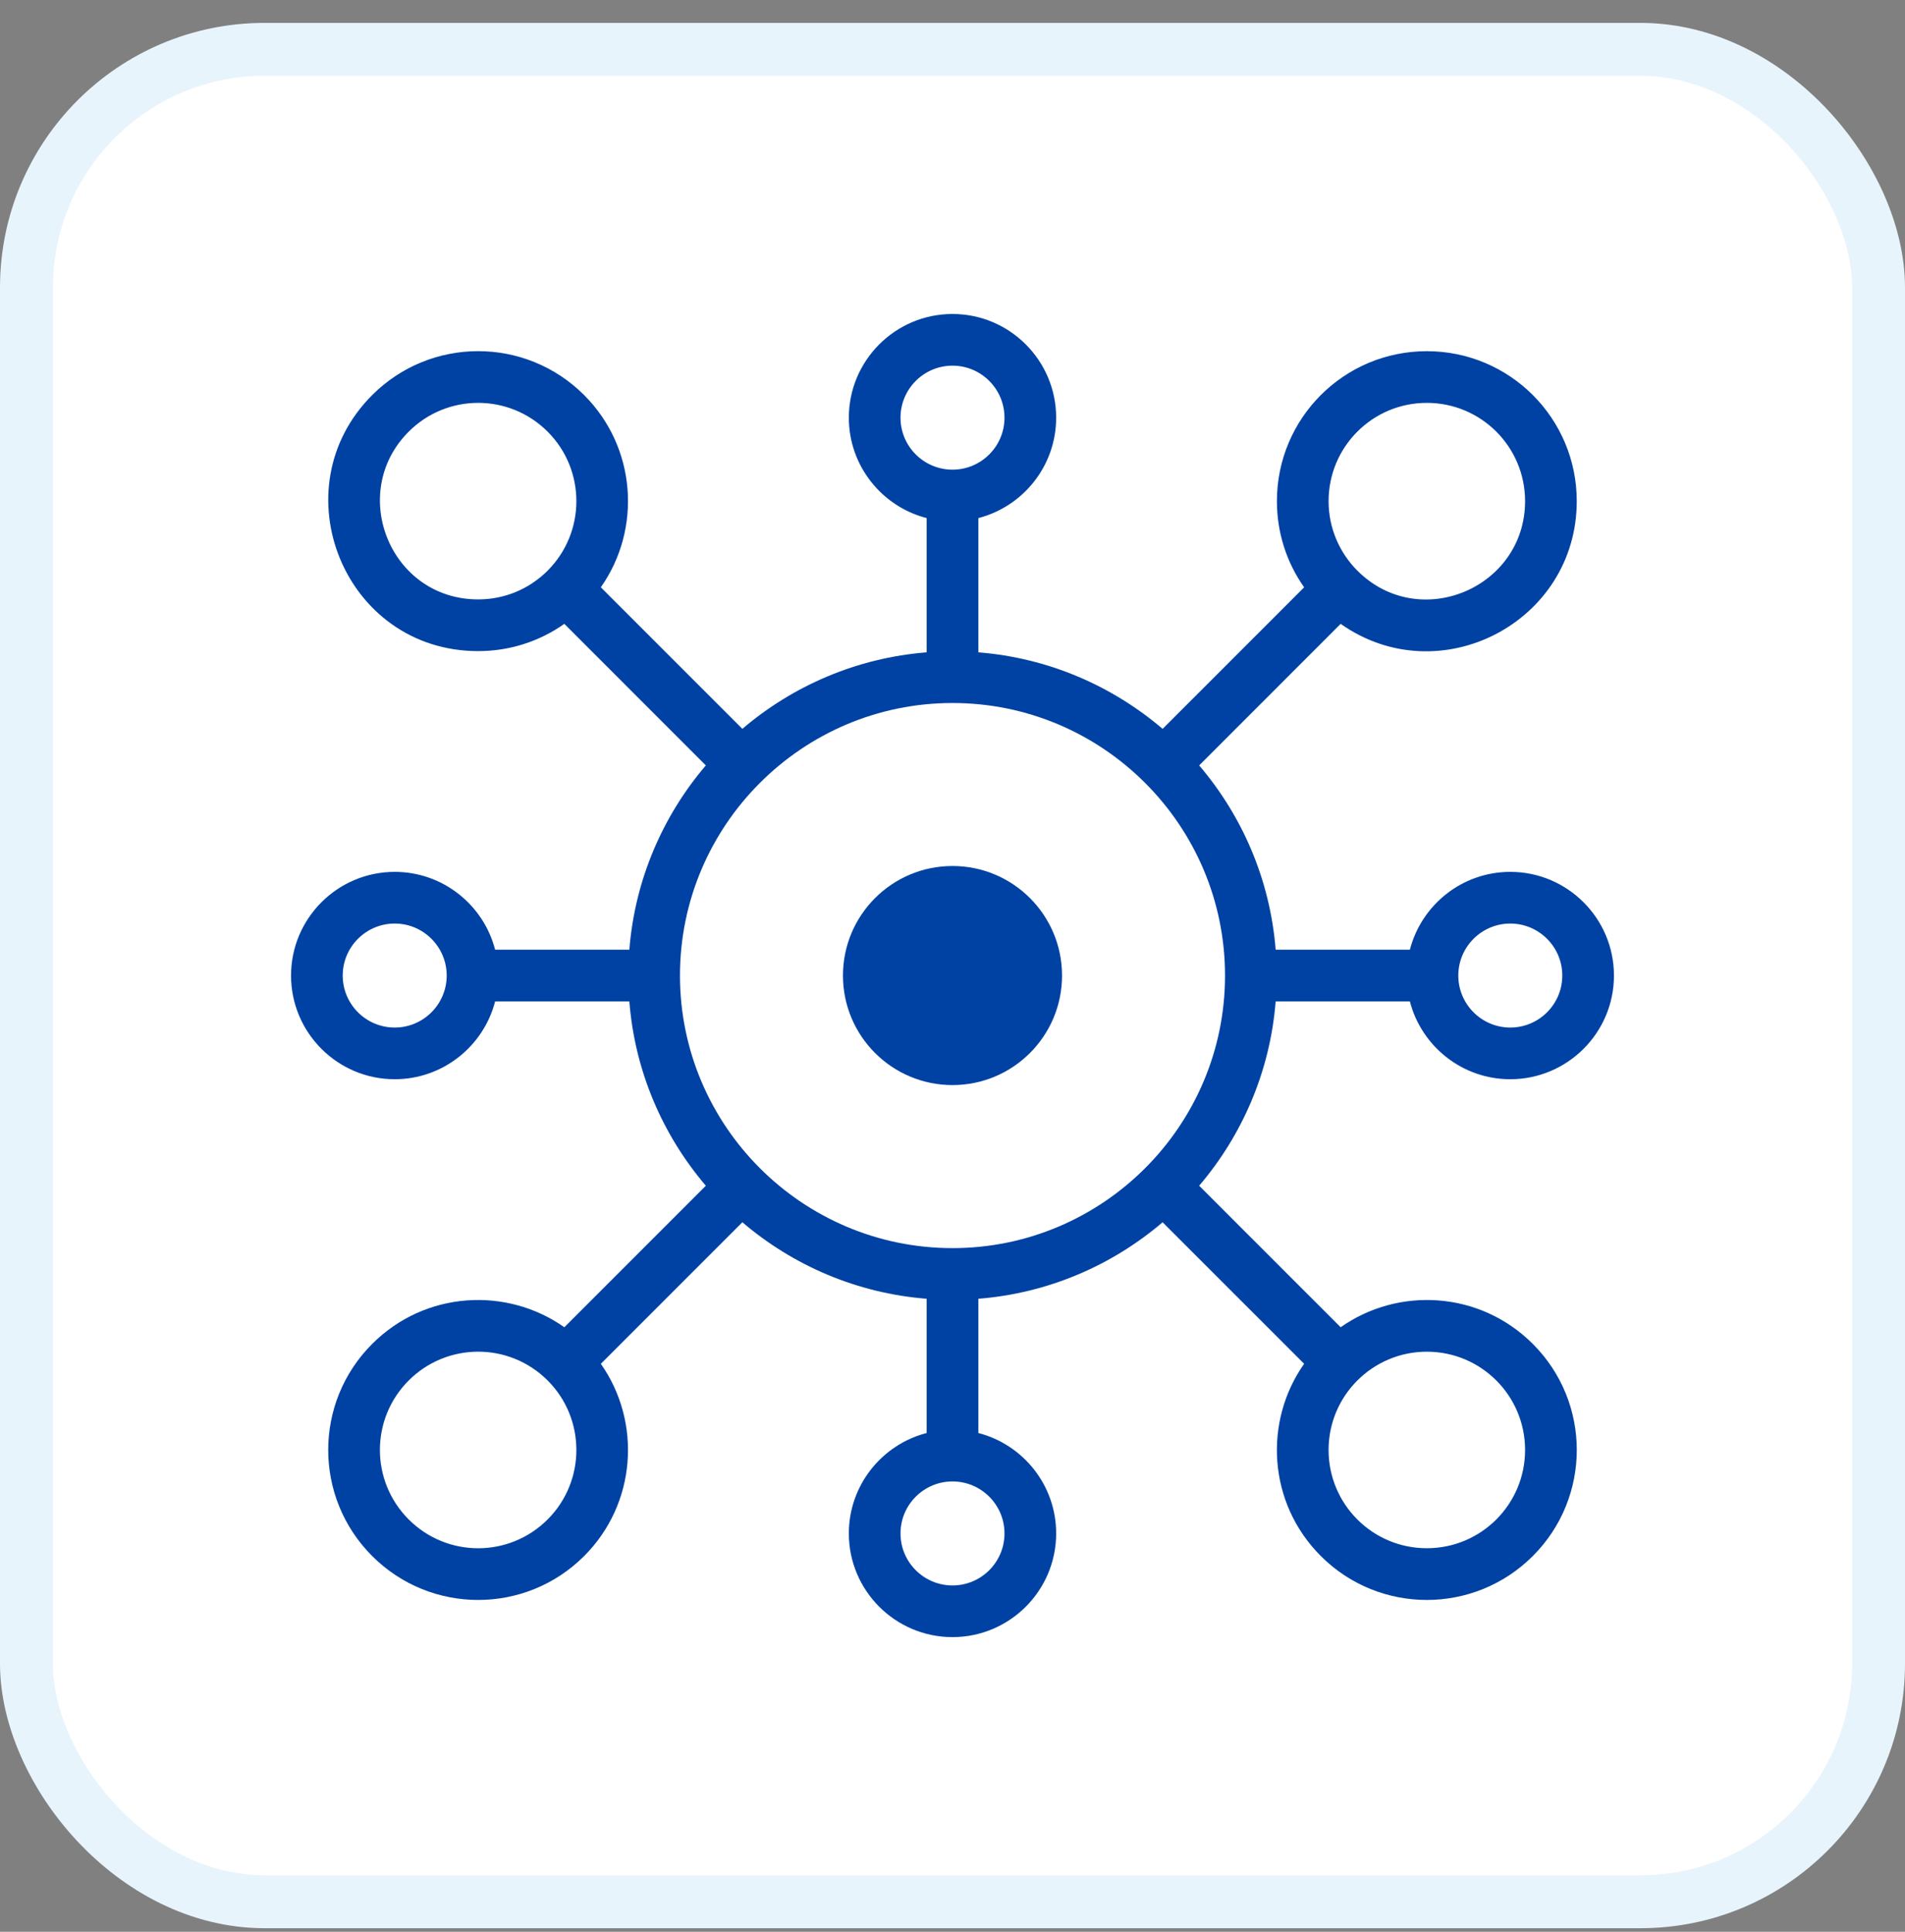 <svg width="72" height="73" viewBox="0 0 72 73" fill="none" xmlns="http://www.w3.org/2000/svg">
<rect x="0" y="0" width="72" height="73" fill="#808080" stroke="none"/>
<rect x="1" y="1.865" width="70" height="70" rx="9" fill="white"/>
<rect x="1" y="1.865" width="70" height="70" rx="9" stroke="#E8F4FC" stroke-width="2"/>
<path d="M48.214 37.842H53.287C53.722 39.531 55.258 40.783 57.081 40.783C59.242 40.783 61 39.026 61 36.865C61 34.705 59.242 32.947 57.082 32.947C55.258 32.947 53.722 34.199 53.287 35.889H48.214C48.004 33.243 46.95 30.831 45.323 28.924L50.671 23.575C54.404 26.208 59.594 23.523 59.594 18.938C59.594 15.806 57.059 13.271 53.927 13.271C50.796 13.271 48.261 15.806 48.261 18.938C48.261 20.12 48.622 21.247 49.29 22.194L43.941 27.543C42.033 25.915 39.622 24.861 36.977 24.651V19.578C38.666 19.143 39.918 17.607 39.918 15.784C39.918 13.623 38.16 11.865 36 11.865C33.839 11.865 32.082 13.623 32.082 15.784C32.082 17.607 33.334 19.143 35.023 19.578V24.651C32.378 24.861 29.966 25.915 28.058 27.542L22.709 22.193C24.262 19.983 24.053 16.905 22.079 14.931C19.865 12.716 16.281 12.716 14.066 14.931C10.529 18.468 13.008 24.605 18.073 24.605C19.255 24.605 20.382 24.243 21.329 23.575L26.677 28.924C25.05 30.831 23.996 33.243 23.786 35.889H18.713C18.278 34.199 16.742 32.947 14.918 32.947C12.758 32.947 11 34.705 11 36.865C11 39.026 12.758 40.783 14.918 40.783C16.742 40.783 18.278 39.531 18.713 37.842H23.786C23.995 40.487 25.049 42.899 26.677 44.807L21.329 50.155C19.157 48.623 16.076 48.775 14.066 50.786C11.851 53 11.851 56.585 14.066 58.8C16.28 61.014 19.865 61.014 22.079 58.8C24.053 56.826 24.262 53.747 22.709 51.537L28.058 46.188C29.966 47.816 32.378 48.87 35.023 49.079V54.152C33.334 54.587 32.082 56.124 32.082 57.947C32.082 60.108 33.839 61.865 36 61.865C38.16 61.865 39.918 60.108 39.918 57.947C39.918 56.123 38.666 54.587 36.977 54.152V49.079C39.622 48.869 42.033 47.816 43.941 46.188L49.29 51.536C47.758 53.709 47.91 56.789 49.92 58.8C52.135 61.014 55.719 61.014 57.934 58.8C60.149 56.585 60.149 53.001 57.934 50.786C55.923 48.775 52.843 48.623 50.671 50.155L45.323 44.807C46.95 42.899 48.004 40.487 48.214 37.842ZM57.082 34.9C58.165 34.9 59.047 35.782 59.047 36.865C59.047 37.949 58.165 38.83 57.082 38.83C55.998 38.83 55.117 37.949 55.117 36.865C55.117 35.782 55.998 34.9 57.082 34.9ZM53.927 15.224C55.979 15.224 57.641 16.885 57.641 18.938C57.641 22.217 53.646 23.908 51.302 21.564C50.638 20.9 50.214 19.971 50.214 18.938C50.214 16.886 51.875 15.224 53.927 15.224ZM34.035 15.784C34.035 14.7 34.916 13.818 36 13.818C37.084 13.818 37.965 14.7 37.965 15.784C37.965 16.867 37.084 17.748 36 17.748C34.916 17.748 34.035 16.867 34.035 15.784ZM15.447 16.312C16.898 14.861 19.247 14.861 20.698 16.312C22.142 17.755 22.151 20.109 20.697 21.565C19.996 22.265 19.064 22.651 18.073 22.651C14.747 22.651 13.132 18.627 15.447 16.312ZM14.918 38.83C13.835 38.83 12.953 37.949 12.953 36.865C12.953 35.782 13.835 34.9 14.918 34.9C16.002 34.9 16.883 35.782 16.883 36.865C16.883 37.949 16.002 38.83 14.918 38.83ZM36 26.566C41.679 26.566 46.3 31.186 46.3 36.865C46.3 42.544 41.679 47.165 36 47.165C30.321 47.165 25.7 42.544 25.7 36.865C25.7 31.186 30.321 26.566 36 26.566ZM20.698 57.418C19.247 58.87 16.898 58.87 15.447 57.418C13.996 55.967 13.995 53.618 15.447 52.167C16.886 50.728 19.233 50.703 20.7 52.168C22.146 53.616 22.146 55.971 20.698 57.418ZM37.965 57.947C37.965 59.031 37.084 59.912 36 59.912C34.916 59.912 34.035 59.031 34.035 57.947C34.035 56.863 34.916 55.982 36 55.982C37.084 55.982 37.965 56.863 37.965 57.947ZM57.641 54.792C57.641 56.844 55.98 58.506 53.927 58.506C51.875 58.506 50.214 56.845 50.214 54.792C50.214 52.73 51.889 51.079 53.927 51.079C55.979 51.079 57.641 52.74 57.641 54.792Z" fill="#0042A3"/>
<path d="M36 41.004C38.286 41.004 40.14 39.151 40.14 36.865C40.14 34.578 38.286 32.725 36 32.725C33.714 32.725 31.86 34.578 31.86 36.865C31.86 39.151 33.714 41.004 36 41.004Z" fill="#0042A3"/>
</svg>
